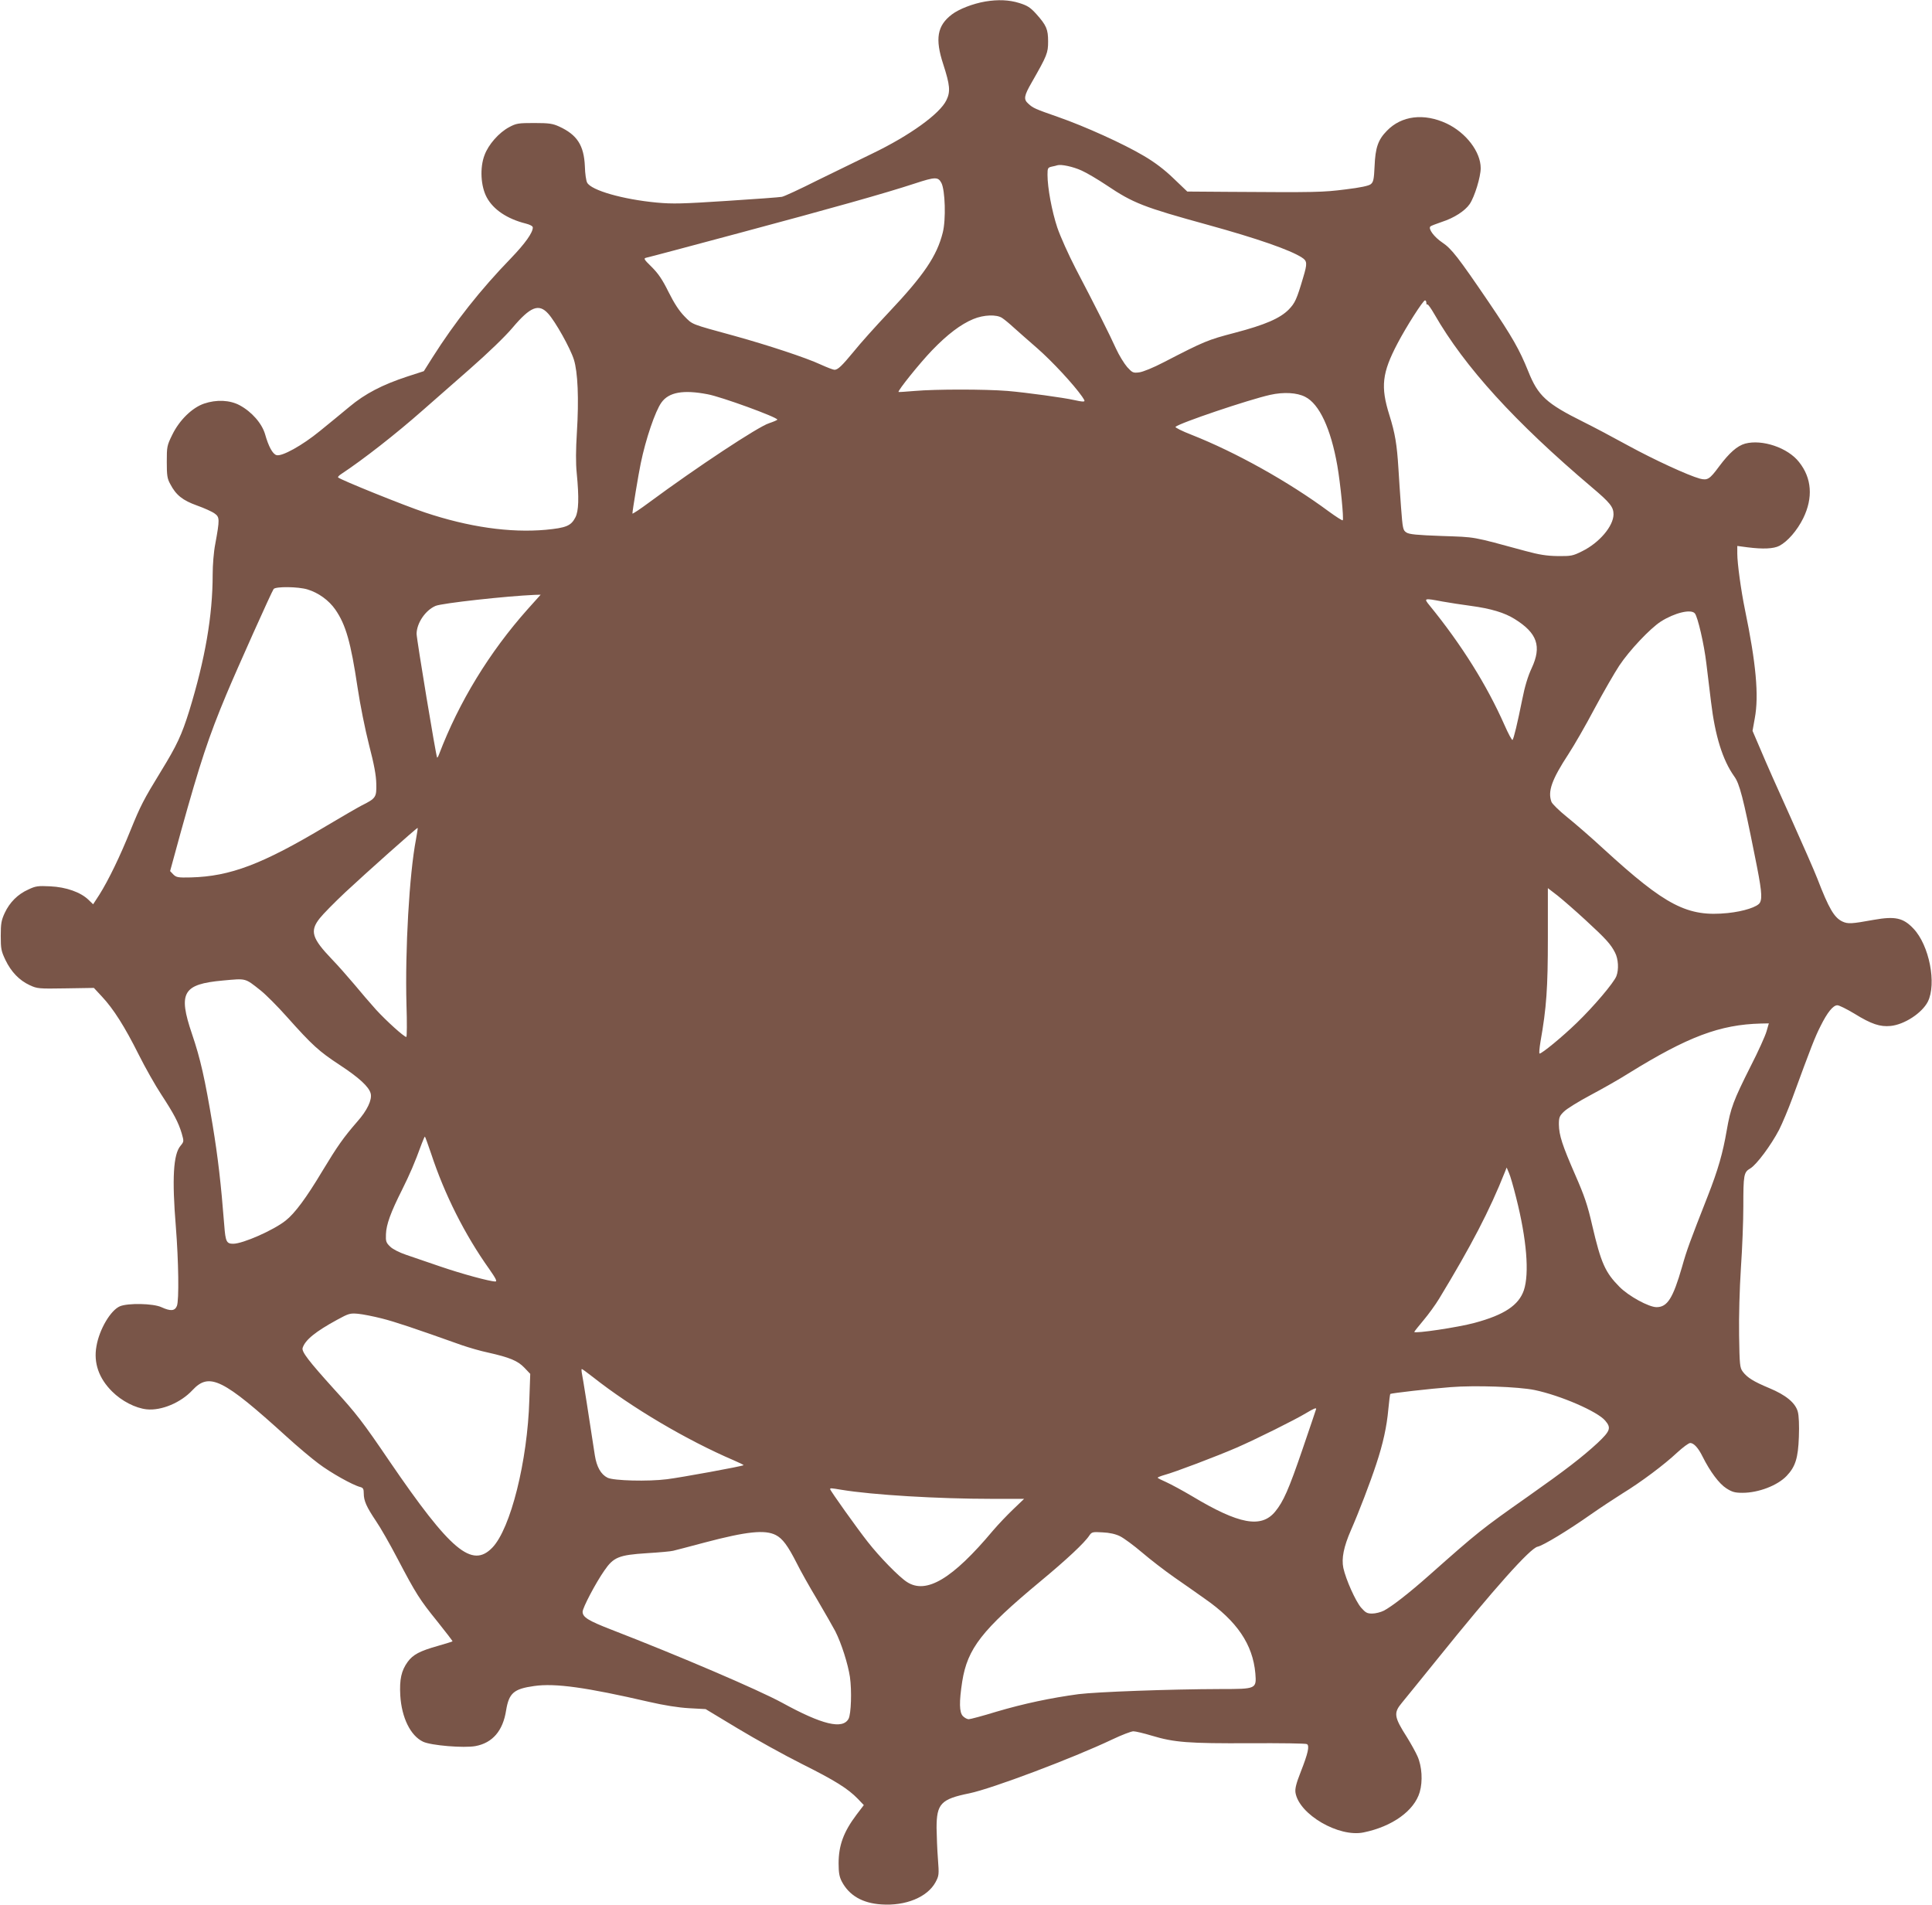 <?xml version="1.0" standalone="no"?>
<!DOCTYPE svg PUBLIC "-//W3C//DTD SVG 20010904//EN"
 "http://www.w3.org/TR/2001/REC-SVG-20010904/DTD/svg10.dtd">
<svg version="1.0" xmlns="http://www.w3.org/2000/svg"
 width="1280pt" height="1262pt" viewBox="0 0 1280 1262"
 preserveAspectRatio="xMidYMid meet">
<g transform="translate(0,1262) scale(0.1,-0.1)"
fill="#795548" stroke="none">
<path d="M6528 12610 c-82 -14 -175 -50 -222 -86 -97 -74 -112 -161 -57 -329
45 -139 49 -182 21 -239 -43 -90 -243 -234 -490 -353 -85 -41 -249 -121 -365
-178 -115 -58 -221 -107 -235 -109 -14 -3 -178 -15 -365 -27 -293 -19 -357
-21 -465 -11 -223 21 -433 81 -460 132 -7 13 -14 61 -15 107 -6 140 -51 210
-171 265 -42 19 -66 23 -164 23 -106 0 -119 -2 -166 -27 -68 -36 -138 -115
-164 -186 -32 -84 -25 -206 15 -280 44 -81 135 -142 258 -173 28 -7 47 -17 47
-26 0 -35 -51 -106 -144 -203 -202 -208 -373 -425 -520 -657 l-58 -92 -111
-36 c-164 -54 -278 -113 -382 -200 -49 -41 -137 -113 -195 -160 -117 -96 -254
-172 -289 -160 -25 8 -52 57 -75 139 -21 71 -88 148 -168 191 -65 35 -154 39
-236 11 -79 -27 -163 -109 -210 -205 -36 -73 -37 -80 -37 -181 0 -90 3 -111
23 -147 38 -73 82 -108 177 -142 48 -17 101 -41 117 -53 34 -24 34 -39 4 -203
-10 -50 -17 -139 -17 -200 0 -275 -50 -561 -155 -904 -50 -160 -82 -229 -187
-400 -117 -191 -136 -229 -202 -391 -69 -172 -146 -331 -207 -428 l-41 -63
-31 30 c-52 50 -147 84 -253 89 -81 4 -97 2 -145 -21 -70 -31 -124 -85 -157
-156 -22 -48 -26 -69 -26 -151 0 -86 3 -101 31 -160 38 -79 92 -135 161 -167
50 -23 59 -24 238 -21 l187 3 53 -57 c77 -82 152 -201 243 -383 44 -88 112
-208 151 -267 83 -127 113 -184 135 -257 15 -53 15 -54 -8 -82 -48 -56 -57
-218 -31 -536 18 -226 22 -488 7 -525 -14 -34 -42 -36 -103 -8 -55 25 -220 28
-274 6 -62 -26 -137 -153 -156 -265 -20 -110 16 -213 104 -300 63 -63 154
-110 229 -118 97 -10 226 44 303 127 112 120 201 76 624 -308 69 -63 164 -143
211 -178 79 -60 226 -143 278 -156 18 -5 22 -13 22 -42 0 -49 18 -89 81 -183
29 -42 93 -154 142 -248 124 -236 147 -272 265 -418 57 -71 102 -130 100 -131
-1 -2 -45 -15 -96 -30 -121 -34 -166 -58 -201 -106 -42 -58 -55 -116 -49 -223
9 -146 67 -266 151 -306 52 -25 271 -43 347 -29 113 21 182 101 203 236 19
115 50 143 186 162 139 20 345 -9 761 -105 100 -23 194 -38 265 -42 l110 -6
214 -129 c118 -71 309 -177 425 -235 218 -109 303 -162 370 -231 l39 -41 -48
-63 c-86 -114 -119 -204 -119 -323 0 -62 5 -89 21 -120 49 -93 137 -144 263
-152 160 -11 304 48 358 147 23 43 24 50 16 155 -5 61 -8 153 -9 205 0 160 29
191 217 229 150 31 686 233 947 357 63 30 126 54 140 54 14 0 69 -13 122 -29
149 -45 244 -52 650 -50 201 1 372 -1 378 -6 18 -11 7 -61 -41 -183 -31 -79
-39 -112 -35 -139 24 -144 287 -297 451 -263 191 39 336 144 372 267 21 72 15
171 -15 238 -12 27 -43 83 -69 125 -87 136 -90 162 -34 229 21 25 125 154 232
286 380 472 618 738 667 748 36 7 204 109 353 214 63 44 157 106 208 138 123
75 279 192 363 271 38 35 77 64 87 64 24 0 54 -33 82 -90 50 -100 110 -180
157 -210 39 -25 57 -30 108 -30 105 0 231 48 292 112 58 61 76 118 81 258 3
75 0 142 -7 167 -16 59 -79 111 -190 157 -103 43 -145 69 -175 109 -19 26 -21
44 -24 240 -2 127 3 306 12 447 9 129 16 312 16 406 0 212 3 228 46 253 42 25
137 153 191 256 22 44 62 139 88 210 126 344 150 405 186 476 46 93 84 139
112 139 12 0 62 -25 112 -55 113 -70 171 -89 241 -82 91 9 207 85 246 160 60
119 10 375 -95 485 -68 72 -122 83 -263 58 -149 -27 -171 -28 -208 -11 -54 26
-89 85 -166 285 -18 47 -98 229 -177 405 -80 176 -169 377 -198 447 l-54 126
15 84 c28 150 8 365 -65 718 -26 126 -51 308 -51 372 l0 51 68 -9 c102 -13
173 -10 211 10 55 29 118 102 158 183 66 135 57 266 -28 372 -74 95 -244 152
-357 122 -53 -15 -105 -61 -173 -152 -62 -84 -76 -93 -127 -80 -79 22 -301
124 -475 219 -100 55 -234 126 -297 157 -245 122 -300 172 -365 335 -58 144
-105 227 -263 460 -202 297 -245 352 -306 393 -54 36 -96 92 -79 107 4 4 38
17 76 30 81 26 153 73 184 118 33 49 73 180 73 238 0 108 -97 235 -226 296
-150 70 -299 52 -396 -49 -58 -59 -76 -112 -81 -233 -4 -89 -8 -106 -25 -120
-13 -11 -69 -23 -169 -35 -150 -19 -193 -20 -772 -16 l-275 2 -91 87 c-61 59
-126 108 -198 150 -133 79 -389 195 -567 257 -152 53 -166 59 -197 88 -33 29
-29 52 23 142 101 177 108 194 108 270 0 81 -11 107 -79 183 -39 43 -58 55
-112 72 -67 21 -141 24 -225 10z m638 -1120 c34 -15 108 -59 165 -97 177 -119
244 -145 669 -262 330 -91 548 -167 625 -217 36 -23 37 -39 9 -132 -43 -146
-54 -169 -95 -212 -58 -59 -157 -102 -359 -155 -179 -47 -199 -55 -468 -194
-73 -38 -140 -65 -165 -68 -40 -5 -45 -2 -79 35 -20 23 -54 78 -75 124 -41 91
-133 274 -266 528 -47 91 -102 213 -122 272 -36 108 -65 264 -65 350 0 44 2
48 28 54 15 3 32 7 37 9 24 8 105 -9 161 -35z m-929 -82 c25 -48 31 -243 9
-329 -39 -155 -124 -281 -360 -531 -86 -91 -189 -206 -228 -255 -81 -98 -106
-122 -129 -123 -9 0 -50 16 -92 35 -96 45 -355 130 -572 190 -292 80 -275 73
-331 130 -35 36 -67 85 -105 161 -41 83 -68 122 -111 165 -53 52 -56 57 -35
62 12 2 293 77 625 166 601 161 954 260 1152 325 137 45 155 45 177 4z m3213
-795 c0 -9 3 -13 6 -10 4 4 25 -26 48 -66 200 -348 531 -712 1042 -1145 122
-103 144 -131 144 -180 -1 -78 -94 -188 -208 -244 -62 -31 -73 -33 -162 -32
-73 1 -123 9 -215 34 -361 98 -323 91 -551 99 -168 6 -217 11 -236 23 -23 15
-25 24 -36 170 -6 84 -14 198 -17 253 -10 161 -22 234 -60 355 -59 188 -49
279 54 475 57 109 169 285 182 285 5 0 9 -7 9 -17z m-5818 -71 c48 -53 146
-228 170 -304 26 -82 34 -259 20 -483 -7 -113 -8 -203 -1 -270 16 -164 13
-251 -9 -293 -29 -56 -61 -69 -197 -82 -237 -21 -510 18 -800 115 -135 45
-559 216 -575 232 -3 3 6 13 20 22 147 97 363 266 541 423 58 51 198 174 310
272 121 106 237 218 284 274 119 141 175 163 237 94z m3008 -29 c14 -9 48 -37
75 -62 28 -25 99 -88 159 -140 98 -86 239 -238 295 -318 20 -30 21 -33 4 -33
-10 0 -36 5 -58 10 -66 15 -312 49 -440 60 -149 12 -476 12 -614 0 -58 -5
-106 -8 -108 -7 -7 8 142 193 222 276 102 106 191 173 273 207 69 29 156 32
192 7z m-1952 -505 c89 -16 462 -152 462 -168 0 -3 -25 -14 -55 -24 -71 -22
-481 -293 -792 -523 -62 -46 -113 -80 -113 -75 0 19 41 266 55 332 33 161 96
346 137 403 49 69 145 86 306 55z m3959 -17 c94 -47 170 -211 213 -455 21
-121 44 -355 36 -363 -3 -3 -45 24 -93 59 -268 198 -616 392 -910 508 -62 24
-109 48 -105 52 25 25 484 180 627 212 89 20 178 15 232 -13z m-6610 -1276
c73 -22 142 -72 185 -134 69 -100 102 -215 147 -516 17 -114 50 -278 76 -380
34 -131 47 -202 48 -258 2 -89 -2 -96 -98 -144 -27 -14 -132 -75 -233 -135
-426 -255 -637 -334 -897 -341 -86 -2 -97 0 -117 20 l-21 22 72 263 c127 456
183 626 301 908 68 163 300 681 313 698 14 17 161 16 224 -3z m1458 -132
c-252 -283 -454 -613 -586 -960 -5 -14 -11 -24 -13 -22 -7 7 -136 786 -136
820 1 71 58 156 126 185 43 18 469 65 657 73 l39 1 -87 -97z m6061 52 c44 -8
129 -21 189 -29 133 -18 223 -45 290 -87 150 -93 180 -181 113 -325 -25 -53
-46 -122 -63 -209 -32 -159 -56 -258 -64 -267 -4 -4 -28 41 -54 100 -116 262
-283 530 -495 790 -41 50 -38 50 84 27z m1673 -79 c19 -23 61 -203 76 -331 8
-66 22 -181 31 -255 27 -226 77 -386 154 -494 35 -48 59 -140 135 -521 46
-226 52 -283 35 -315 -15 -28 -107 -58 -213 -69 -267 -27 -410 47 -822 424
-82 76 -192 171 -243 212 -51 41 -97 86 -103 100 -26 69 1 147 113 318 36 55
114 190 172 300 59 110 133 238 164 285 67 101 204 246 275 292 91 58 201 85
226 54z m-8473 -1497 c-44 -227 -73 -733 -63 -1096 4 -117 3 -213 -1 -213 -15
0 -132 106 -200 180 -37 41 -103 118 -146 170 -44 52 -110 127 -147 165 -133
139 -148 187 -80 272 21 27 96 103 167 170 137 128 477 431 481 428 2 -1 -4
-35 -11 -76z m7749 -535 c136 -125 167 -160 195 -215 22 -42 26 -112 9 -156
-17 -44 -150 -201 -263 -310 -96 -93 -230 -203 -246 -203 -4 0 -1 35 6 78 40
226 49 356 49 688 l0 330 65 -50 c35 -28 119 -101 185 -162z m-8778 -466 c34
-27 113 -106 175 -176 168 -188 211 -227 348 -317 128 -84 195 -145 206 -190
10 -41 -23 -112 -90 -187 -90 -104 -128 -157 -232 -329 -104 -174 -181 -278
-241 -325 -78 -63 -284 -154 -348 -154 -44 0 -51 14 -59 120 -22 281 -42 452
-77 665 -52 312 -81 440 -137 605 -93 274 -61 330 205 354 156 14 144 18 250
-66z m9977 -270 c-8 -29 -55 -134 -106 -233 -114 -227 -132 -275 -158 -424
-26 -151 -57 -260 -126 -436 -118 -301 -138 -354 -170 -468 -60 -208 -97 -267
-169 -267 -51 0 -185 73 -246 135 -94 95 -122 157 -180 406 -31 136 -52 197
-113 336 -85 195 -107 261 -108 334 0 46 4 56 34 85 18 18 97 67 176 109 79
42 192 106 250 143 394 244 606 324 879 331 l52 1 -15 -52z m-8848 -810 c89
-271 224 -539 385 -765 44 -63 54 -83 41 -83 -37 0 -224 51 -367 100 -82 28
-184 63 -225 77 -44 15 -88 37 -105 54 -27 26 -30 35 -28 82 2 64 31 144 107
295 51 103 82 173 130 305 10 26 19 47 21 47 2 0 20 -51 41 -112z m7189 -293
c70 -276 88 -502 51 -613 -34 -99 -129 -163 -326 -216 -110 -30 -400 -73 -400
-60 0 2 27 37 61 77 33 39 80 104 103 142 213 351 335 585 437 842 l11 28 15
-35 c9 -19 30 -93 48 -165z m-7515 -800 c87 -22 207 -62 530 -177 47 -16 125
-39 174 -49 142 -32 196 -54 240 -100 l39 -41 -6 -172 c-12 -406 -124 -853
-245 -979 -135 -140 -277 -20 -682 573 -178 262 -220 316 -367 477 -168 186
-216 248 -208 273 17 53 85 108 228 186 77 42 86 45 140 40 31 -3 102 -17 157
-31z m1398 -388 c256 -202 621 -418 934 -552 37 -16 66 -30 64 -32 -6 -7 -417
-82 -507 -93 -126 -16 -354 -10 -394 10 -44 22 -72 72 -84 148 -33 220 -82
530 -87 550 -2 12 -2 22 1 22 3 0 36 -24 73 -53z m6239 -86 c172 -36 417 -142
468 -203 41 -48 34 -68 -52 -149 -101 -93 -211 -178 -458 -352 -314 -221 -331
-235 -656 -523 -134 -119 -249 -208 -301 -235 -20 -10 -55 -19 -77 -19 -34 0
-44 6 -74 40 -37 44 -100 185 -117 262 -13 63 2 140 51 252 51 116 127 314
167 436 45 135 70 250 80 363 5 54 11 99 13 102 6 5 265 35 399 45 163 13 449
3 557 -19z m-1447 -125 c0 -2 -41 -122 -90 -266 -92 -269 -127 -348 -182 -415
-92 -111 -239 -84 -549 102 -64 38 -142 80 -173 94 -30 13 -56 26 -56 29 0 3
20 11 44 18 68 18 347 124 481 182 132 58 382 182 460 229 47 28 65 36 65 27z
m-3145 -536 c205 -34 641 -60 995 -60 l215 0 -71 -68 c-39 -37 -100 -101 -135
-142 -268 -320 -442 -424 -570 -341 -52 33 -182 166 -260 266 -68 86 -249 340
-249 349 0 8 4 8 75 -4z m-435 -300 c45 -23 80 -71 139 -187 22 -45 83 -154
136 -242 52 -88 105 -182 119 -208 41 -81 84 -217 97 -303 13 -91 8 -245 -9
-277 -39 -72 -174 -40 -440 106 -160 87 -681 310 -1133 485 -152 59 -189 82
-189 118 0 26 86 190 144 273 61 89 96 103 282 115 82 5 160 12 174 16 14 3
108 28 210 55 277 73 398 86 470 49z m2281 -8 c26 -13 91 -61 145 -107 55 -47
151 -121 214 -165 63 -44 154 -107 201 -141 215 -149 319 -304 336 -495 8
-103 7 -104 -227 -104 -346 -1 -824 -19 -945 -34 -184 -25 -360 -62 -543 -116
-91 -28 -174 -50 -184 -50 -10 0 -27 9 -38 20 -25 25 -26 94 -5 230 35 219
130 341 515 661 175 145 296 258 327 306 16 23 21 25 87 21 47 -2 87 -11 117
-26z"/>
</g>
</svg>
